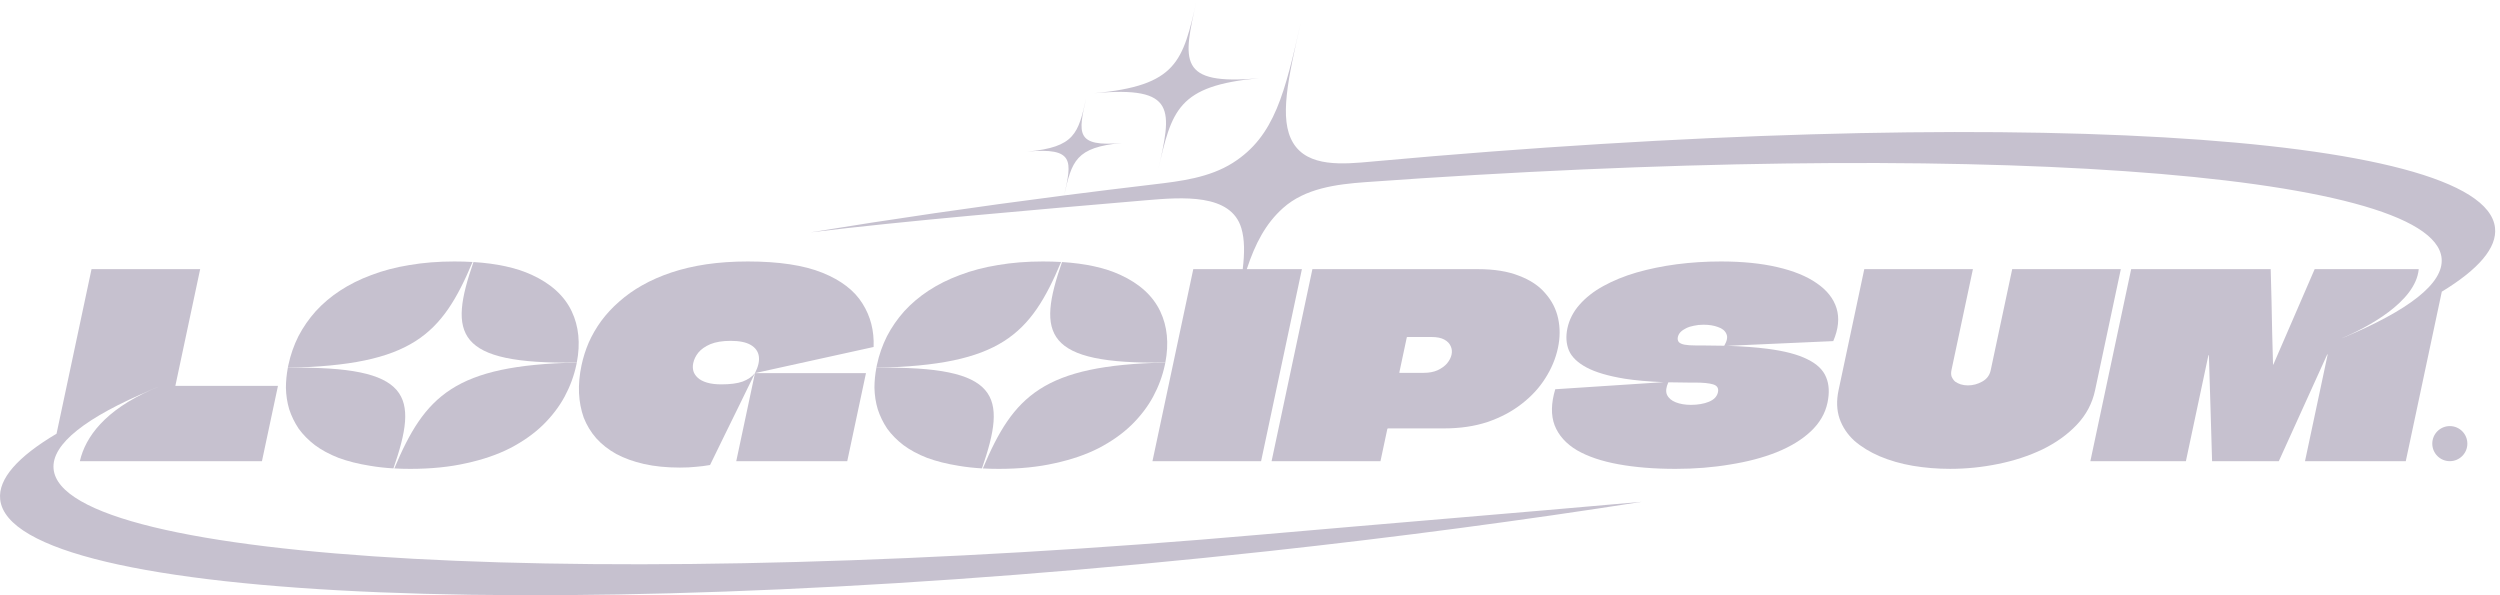 <svg width="126" height="30" viewBox="0 0 126 30" fill="none" xmlns="http://www.w3.org/2000/svg">
<g clip-path="url(#clip0_369_18084)">
<path d="M60.317 0C59.614 3.095 59.336 4.317 55.144 4.699C59.336 4.317 59.059 5.538 58.356 8.633C59.055 5.557 59.336 4.317 63.463 3.941C59.336 4.317 59.618 3.077 60.317 0Z" fill="#C6C1CF"/>
<path d="M62.129 8.211C60.95 8.955 59.519 9.132 58.134 9.295C56.617 9.474 55.115 9.659 53.631 9.85C54.024 8.12 54.207 7.419 56.557 7.205C54.183 7.422 54.345 6.708 54.746 4.938C54.342 6.719 54.183 7.422 51.77 7.641C54.158 7.424 54.026 8.11 53.631 9.85C49.2 10.421 44.922 11.046 40.847 11.711C45.568 11.136 52.131 10.575 57.763 10.093C59.592 9.937 62.044 9.744 62.565 11.503C62.73 12.06 62.733 12.746 62.633 13.565H60.141L58.084 23.244H63.559L65.616 13.565H62.838C63.263 12.272 63.794 11.263 64.665 10.485C65.773 9.494 67.34 9.287 68.822 9.18C98.949 7.007 122.668 8.595 123.058 13.026C123.17 14.288 121.378 15.654 118.065 17.034V17.038L118.054 17.043V17.034C119.282 16.514 121.752 15.227 121.904 13.565H116.659L114.586 18.353C114.585 18.361 114.578 18.37 114.567 18.379H114.554L114.56 18.353C114.55 17.82 114.536 17.286 114.517 16.753C114.507 16.219 114.497 15.69 114.485 15.165C114.475 14.632 114.462 14.099 114.443 13.565H107.411L105.354 23.244H110.169L111.302 17.914L111.305 17.901H111.318C111.32 17.901 111.322 17.901 111.324 17.902C111.327 17.903 111.329 17.905 111.329 17.909C111.329 17.91 111.329 17.911 111.329 17.912L111.328 17.914C111.36 18.8 111.387 19.686 111.41 20.572C111.432 21.459 111.459 22.349 111.489 23.244H114.852L117.287 17.875L117.289 17.863H117.303C117.308 17.863 117.311 17.864 117.312 17.867C117.313 17.868 117.313 17.868 117.313 17.869V17.87C117.313 17.872 117.313 17.873 117.313 17.875L116.172 23.244H121.251L123.067 14.7C124.914 13.577 125.859 12.49 125.749 11.482C125.223 6.642 100.6 5.285 69.348 8.125C69.289 8.13 69.23 8.136 69.17 8.141L69.162 8.142C67.69 8.278 65.922 8.442 65.173 7.2C64.453 6.007 64.912 3.985 65.572 1.08C64.763 4.643 64.258 6.867 62.129 8.211Z" fill="#C6C1CF"/>
<path fill-rule="evenodd" clip-rule="evenodd" d="M41.448 13.746C40.508 13.367 39.255 13.178 37.69 13.178C36.942 13.178 36.246 13.226 35.602 13.32C34.966 13.415 34.378 13.553 33.838 13.733C33.299 13.914 32.809 14.129 32.369 14.378C31.939 14.619 31.551 14.895 31.204 15.204C30.858 15.505 30.556 15.832 30.296 16.185C30.047 16.529 29.838 16.89 29.67 17.269C29.512 17.639 29.391 18.022 29.307 18.417C29.205 18.899 29.163 19.364 29.182 19.811C29.203 20.25 29.283 20.663 29.42 21.05C29.569 21.428 29.777 21.773 30.045 22.082C30.323 22.392 30.662 22.659 31.062 22.882C31.465 23.097 31.931 23.265 32.459 23.386C32.997 23.506 33.6 23.566 34.268 23.566C34.576 23.566 34.843 23.553 35.068 23.528C35.3 23.51 35.54 23.48 35.786 23.437C36.035 22.93 36.284 22.418 36.535 21.902C36.796 21.377 37.052 20.856 37.302 20.34C37.373 20.193 37.445 20.046 37.516 19.9C37.582 19.764 37.648 19.628 37.715 19.492C37.827 19.262 37.939 19.033 38.051 18.805L37.107 23.244H42.701L43.645 18.805H38.051L44.03 17.488C44.063 16.671 43.875 15.94 43.467 15.295C43.061 14.641 42.388 14.125 41.448 13.746ZM38.051 18.805C37.907 18.985 37.701 19.127 37.432 19.23C37.166 19.325 36.809 19.372 36.36 19.372C36.07 19.372 35.826 19.342 35.627 19.282C35.429 19.222 35.275 19.14 35.165 19.037C35.055 18.934 34.982 18.822 34.946 18.701C34.912 18.572 34.909 18.439 34.939 18.301C34.979 18.112 35.065 17.936 35.196 17.772C35.338 17.6 35.54 17.458 35.801 17.346C36.071 17.235 36.413 17.179 36.826 17.179C37.266 17.179 37.603 17.247 37.838 17.385C38.072 17.523 38.208 17.712 38.245 17.953C38.282 18.194 38.217 18.478 38.051 18.805Z" fill="#C6C1CF"/>
<path d="M53.479 13.204C53.186 13.187 52.88 13.178 52.562 13.178C51.752 13.178 50.996 13.238 50.294 13.359C49.602 13.471 48.963 13.639 48.379 13.862C47.797 14.077 47.271 14.34 46.8 14.649C46.341 14.95 45.933 15.295 45.578 15.682C45.232 16.069 44.94 16.49 44.703 16.946C44.474 17.402 44.305 17.884 44.197 18.392C44.187 18.439 44.178 18.487 44.169 18.535C50.431 18.406 51.934 16.881 53.479 13.204Z" fill="#C6C1CF"/>
<path d="M44.169 18.535C44.106 18.873 44.073 19.208 44.072 19.54C44.08 19.919 44.135 20.28 44.238 20.624C44.349 20.968 44.508 21.295 44.715 21.605C44.933 21.906 45.204 22.181 45.529 22.431C45.863 22.68 46.261 22.895 46.724 23.076C47.189 23.248 47.719 23.381 48.315 23.476C48.68 23.539 49.072 23.582 49.491 23.607C50.764 19.933 50.42 18.439 44.169 18.535Z" fill="#C6C1CF"/>
<path d="M49.536 23.609C49.794 23.624 50.062 23.631 50.339 23.631C51.386 23.631 52.325 23.536 53.157 23.347C53.996 23.166 54.736 22.912 55.377 22.585C56.02 22.25 56.568 21.863 57.022 21.424C57.478 20.977 57.843 20.499 58.118 19.992C58.395 19.476 58.592 18.942 58.709 18.392C58.717 18.352 58.725 18.313 58.733 18.274C52.572 18.401 51.074 19.948 49.536 23.609Z" fill="#C6C1CF"/>
<path d="M58.733 18.274C52.591 18.367 52.261 16.856 53.525 13.207C54.703 13.28 55.68 13.494 56.456 13.849C57.434 14.296 58.108 14.911 58.478 15.694C58.834 16.447 58.919 17.307 58.733 18.274Z" fill="#C6C1CF"/>
<path fill-rule="evenodd" clip-rule="evenodd" d="M87.053 17.43L92.396 17.192C92.658 16.581 92.713 16.03 92.563 15.54C92.412 15.049 92.08 14.628 91.565 14.275C91.06 13.922 90.396 13.651 89.574 13.462C88.762 13.273 87.814 13.178 86.732 13.178C85.967 13.178 85.222 13.226 84.499 13.32C83.784 13.415 83.113 13.553 82.485 13.733C81.866 13.914 81.307 14.142 80.809 14.417C80.321 14.684 79.921 14.998 79.606 15.359C79.294 15.712 79.091 16.108 78.997 16.546C78.91 16.959 78.936 17.333 79.075 17.669C79.217 17.996 79.513 18.28 79.963 18.521C80.413 18.762 81.055 18.951 81.887 19.088C82.438 19.174 83.092 19.231 83.847 19.26L78.385 19.618C78.173 20.323 78.163 20.93 78.354 21.437C78.554 21.945 78.927 22.362 79.473 22.689C80.021 23.007 80.719 23.244 81.565 23.398C82.411 23.553 83.371 23.631 84.445 23.631C85.412 23.631 86.329 23.558 87.196 23.411C88.069 23.274 88.852 23.067 89.544 22.792C90.246 22.508 90.817 22.16 91.257 21.747C91.707 21.325 91.99 20.843 92.104 20.302C92.211 19.802 92.188 19.372 92.036 19.011C91.886 18.641 91.572 18.34 91.093 18.108C90.617 17.867 89.947 17.69 89.082 17.579C88.507 17.504 87.83 17.455 87.053 17.43ZM86.902 17.425C86.557 17.416 86.191 17.411 85.806 17.411H85.477C85.239 17.411 85.048 17.398 84.904 17.372C84.769 17.346 84.673 17.303 84.615 17.243C84.559 17.174 84.542 17.088 84.564 16.985C84.583 16.899 84.626 16.817 84.695 16.74C84.773 16.662 84.866 16.598 84.974 16.546C85.093 16.486 85.225 16.443 85.371 16.417C85.519 16.383 85.681 16.366 85.857 16.366C86.138 16.366 86.38 16.404 86.584 16.482C86.798 16.551 86.941 16.667 87.011 16.83C87.083 16.983 87.046 17.181 86.902 17.425ZM84.085 19.268C83.971 19.515 83.946 19.722 84.013 19.889C84.091 20.061 84.239 20.19 84.458 20.276C84.678 20.362 84.932 20.405 85.222 20.405C85.399 20.405 85.559 20.392 85.705 20.366C85.861 20.34 86.001 20.302 86.126 20.25C86.251 20.198 86.353 20.134 86.431 20.056C86.511 19.97 86.562 19.876 86.584 19.772C86.628 19.566 86.546 19.433 86.339 19.372C86.141 19.312 85.835 19.282 85.422 19.282H85.092C84.739 19.282 84.404 19.277 84.085 19.268Z" fill="#C6C1CF"/>
<path d="M99.435 13.565H93.96L92.663 19.669C92.552 20.194 92.569 20.671 92.715 21.101C92.863 21.523 93.11 21.893 93.456 22.211C93.812 22.521 94.239 22.783 94.74 22.998C95.247 23.213 95.803 23.372 96.405 23.476C97.017 23.579 97.644 23.63 98.286 23.63C99.095 23.63 99.9 23.549 100.699 23.385C101.508 23.222 102.255 22.977 102.94 22.65C103.627 22.314 104.203 21.901 104.668 21.411C105.143 20.912 105.451 20.331 105.592 19.669L106.89 13.565H101.415L100.331 18.662C100.278 18.912 100.137 19.101 99.907 19.23C99.678 19.359 99.435 19.424 99.18 19.424C99.057 19.424 98.937 19.406 98.821 19.372C98.715 19.337 98.619 19.29 98.535 19.23C98.462 19.161 98.404 19.079 98.363 18.985C98.33 18.89 98.328 18.778 98.355 18.649L99.435 13.565Z" fill="#C6C1CF"/>
<path fill-rule="evenodd" clip-rule="evenodd" d="M74.496 13.565C75.314 13.565 76.003 13.677 76.562 13.9C77.132 14.116 77.574 14.412 77.89 14.791C78.216 15.161 78.43 15.582 78.531 16.055C78.633 16.529 78.63 17.019 78.522 17.527C78.407 18.069 78.192 18.585 77.876 19.075C77.572 19.557 77.172 19.987 76.679 20.366C76.194 20.744 75.624 21.045 74.969 21.269C74.317 21.484 73.59 21.591 72.79 21.591H69.954L69.938 21.604H69.924L69.922 21.617L69.576 23.243H64.088L66.145 13.565H74.496ZM71.763 18.791C72.026 18.791 72.255 18.748 72.45 18.662C72.654 18.567 72.815 18.451 72.933 18.314C73.052 18.168 73.127 18.021 73.158 17.875C73.191 17.72 73.177 17.578 73.116 17.449C73.058 17.311 72.95 17.2 72.792 17.114C72.634 17.028 72.419 16.985 72.147 16.985H70.933C70.924 16.985 70.914 16.989 70.904 16.997L70.901 17.01L70.525 18.778C70.534 18.778 70.537 18.783 70.536 18.791H71.763Z" fill="#C6C1CF"/>
<path fill-rule="evenodd" clip-rule="evenodd" d="M8.837 19.449L8.843 19.424L10.088 13.565H4.613L2.85 21.859C0.898 23.016 -0.104 24.136 0.009 25.173C0.577 30.394 29.186 31.561 63.908 27.78C70.487 27.064 76.814 26.221 82.743 25.291C79.6 25.572 76.252 25.856 72.821 26.148L72.817 26.148L72.81 26.148L72.806 26.149L72.802 26.149L72.793 26.15C69.778 26.406 66.699 26.668 63.637 26.937C30.401 29.865 3.119 28.384 2.7 23.628C2.589 22.374 4.36 21.017 7.636 19.645C5.302 20.672 4.305 22.016 4.025 23.243H13.202L14.009 19.449H8.837ZM7.473 19.695C7.42 19.716 7.367 19.737 7.315 19.758C7.506 19.683 7.701 19.608 7.899 19.533C7.93 19.52 7.962 19.507 7.993 19.494C7.904 19.528 7.816 19.562 7.728 19.596C7.682 19.613 7.637 19.631 7.591 19.649C7.552 19.664 7.512 19.68 7.473 19.695Z" fill="#C6C1CF"/>
<path d="M23.817 13.204C23.524 13.187 23.218 13.178 22.9 13.178C22.09 13.178 21.334 13.238 20.632 13.359C19.939 13.471 19.301 13.639 18.717 13.862C18.135 14.077 17.609 14.34 17.138 14.649C16.678 14.95 16.271 15.295 15.916 15.682C15.57 16.069 15.278 16.49 15.04 16.946C14.812 17.402 14.643 17.884 14.535 18.392C14.53 18.416 14.525 18.441 14.52 18.465C14.516 18.488 14.511 18.512 14.507 18.535C20.769 18.406 22.272 16.881 23.817 13.204Z" fill="#C6C1CF"/>
<path d="M14.507 18.535C14.444 18.873 14.411 19.208 14.41 19.54C14.418 19.919 14.473 20.28 14.575 20.624C14.687 20.968 14.846 21.295 15.053 21.605C15.271 21.906 15.542 22.181 15.867 22.431C16.201 22.68 16.599 22.895 17.062 23.076C17.527 23.248 18.057 23.381 18.653 23.476C19.018 23.539 19.41 23.582 19.829 23.607C21.102 19.933 20.758 18.439 14.507 18.535Z" fill="#C6C1CF"/>
<path d="M19.874 23.609C20.132 23.624 20.399 23.631 20.677 23.631C21.724 23.631 22.663 23.536 23.495 23.347C24.334 23.166 25.074 22.912 25.715 22.585C26.358 22.25 26.906 21.863 27.36 21.424C27.816 20.977 28.181 20.499 28.456 19.992C28.733 19.476 28.93 18.942 29.047 18.392C29.055 18.352 29.063 18.313 29.071 18.274C22.91 18.401 21.412 19.948 19.874 23.609Z" fill="#C6C1CF"/>
<path d="M29.071 18.274C22.929 18.367 22.599 16.856 23.863 13.207C25.041 13.28 26.018 13.494 26.794 13.849C27.772 14.296 28.446 14.911 28.816 15.694C29.172 16.447 29.257 17.307 29.071 18.274Z" fill="#C6C1CF"/>
<path d="M123.471 23.243C123.959 23.243 124.355 22.848 124.355 22.359C124.355 21.871 123.959 21.475 123.471 21.475C122.982 21.475 122.587 21.871 122.587 22.359C122.587 22.848 122.982 23.243 123.471 23.243Z" fill="#C6C1CF"/>
</g>
<defs>
<clipPath id="clip0_369_18084">
<rect width="126" height="30" fill="white"/>
</clipPath>
</defs>
</svg>
